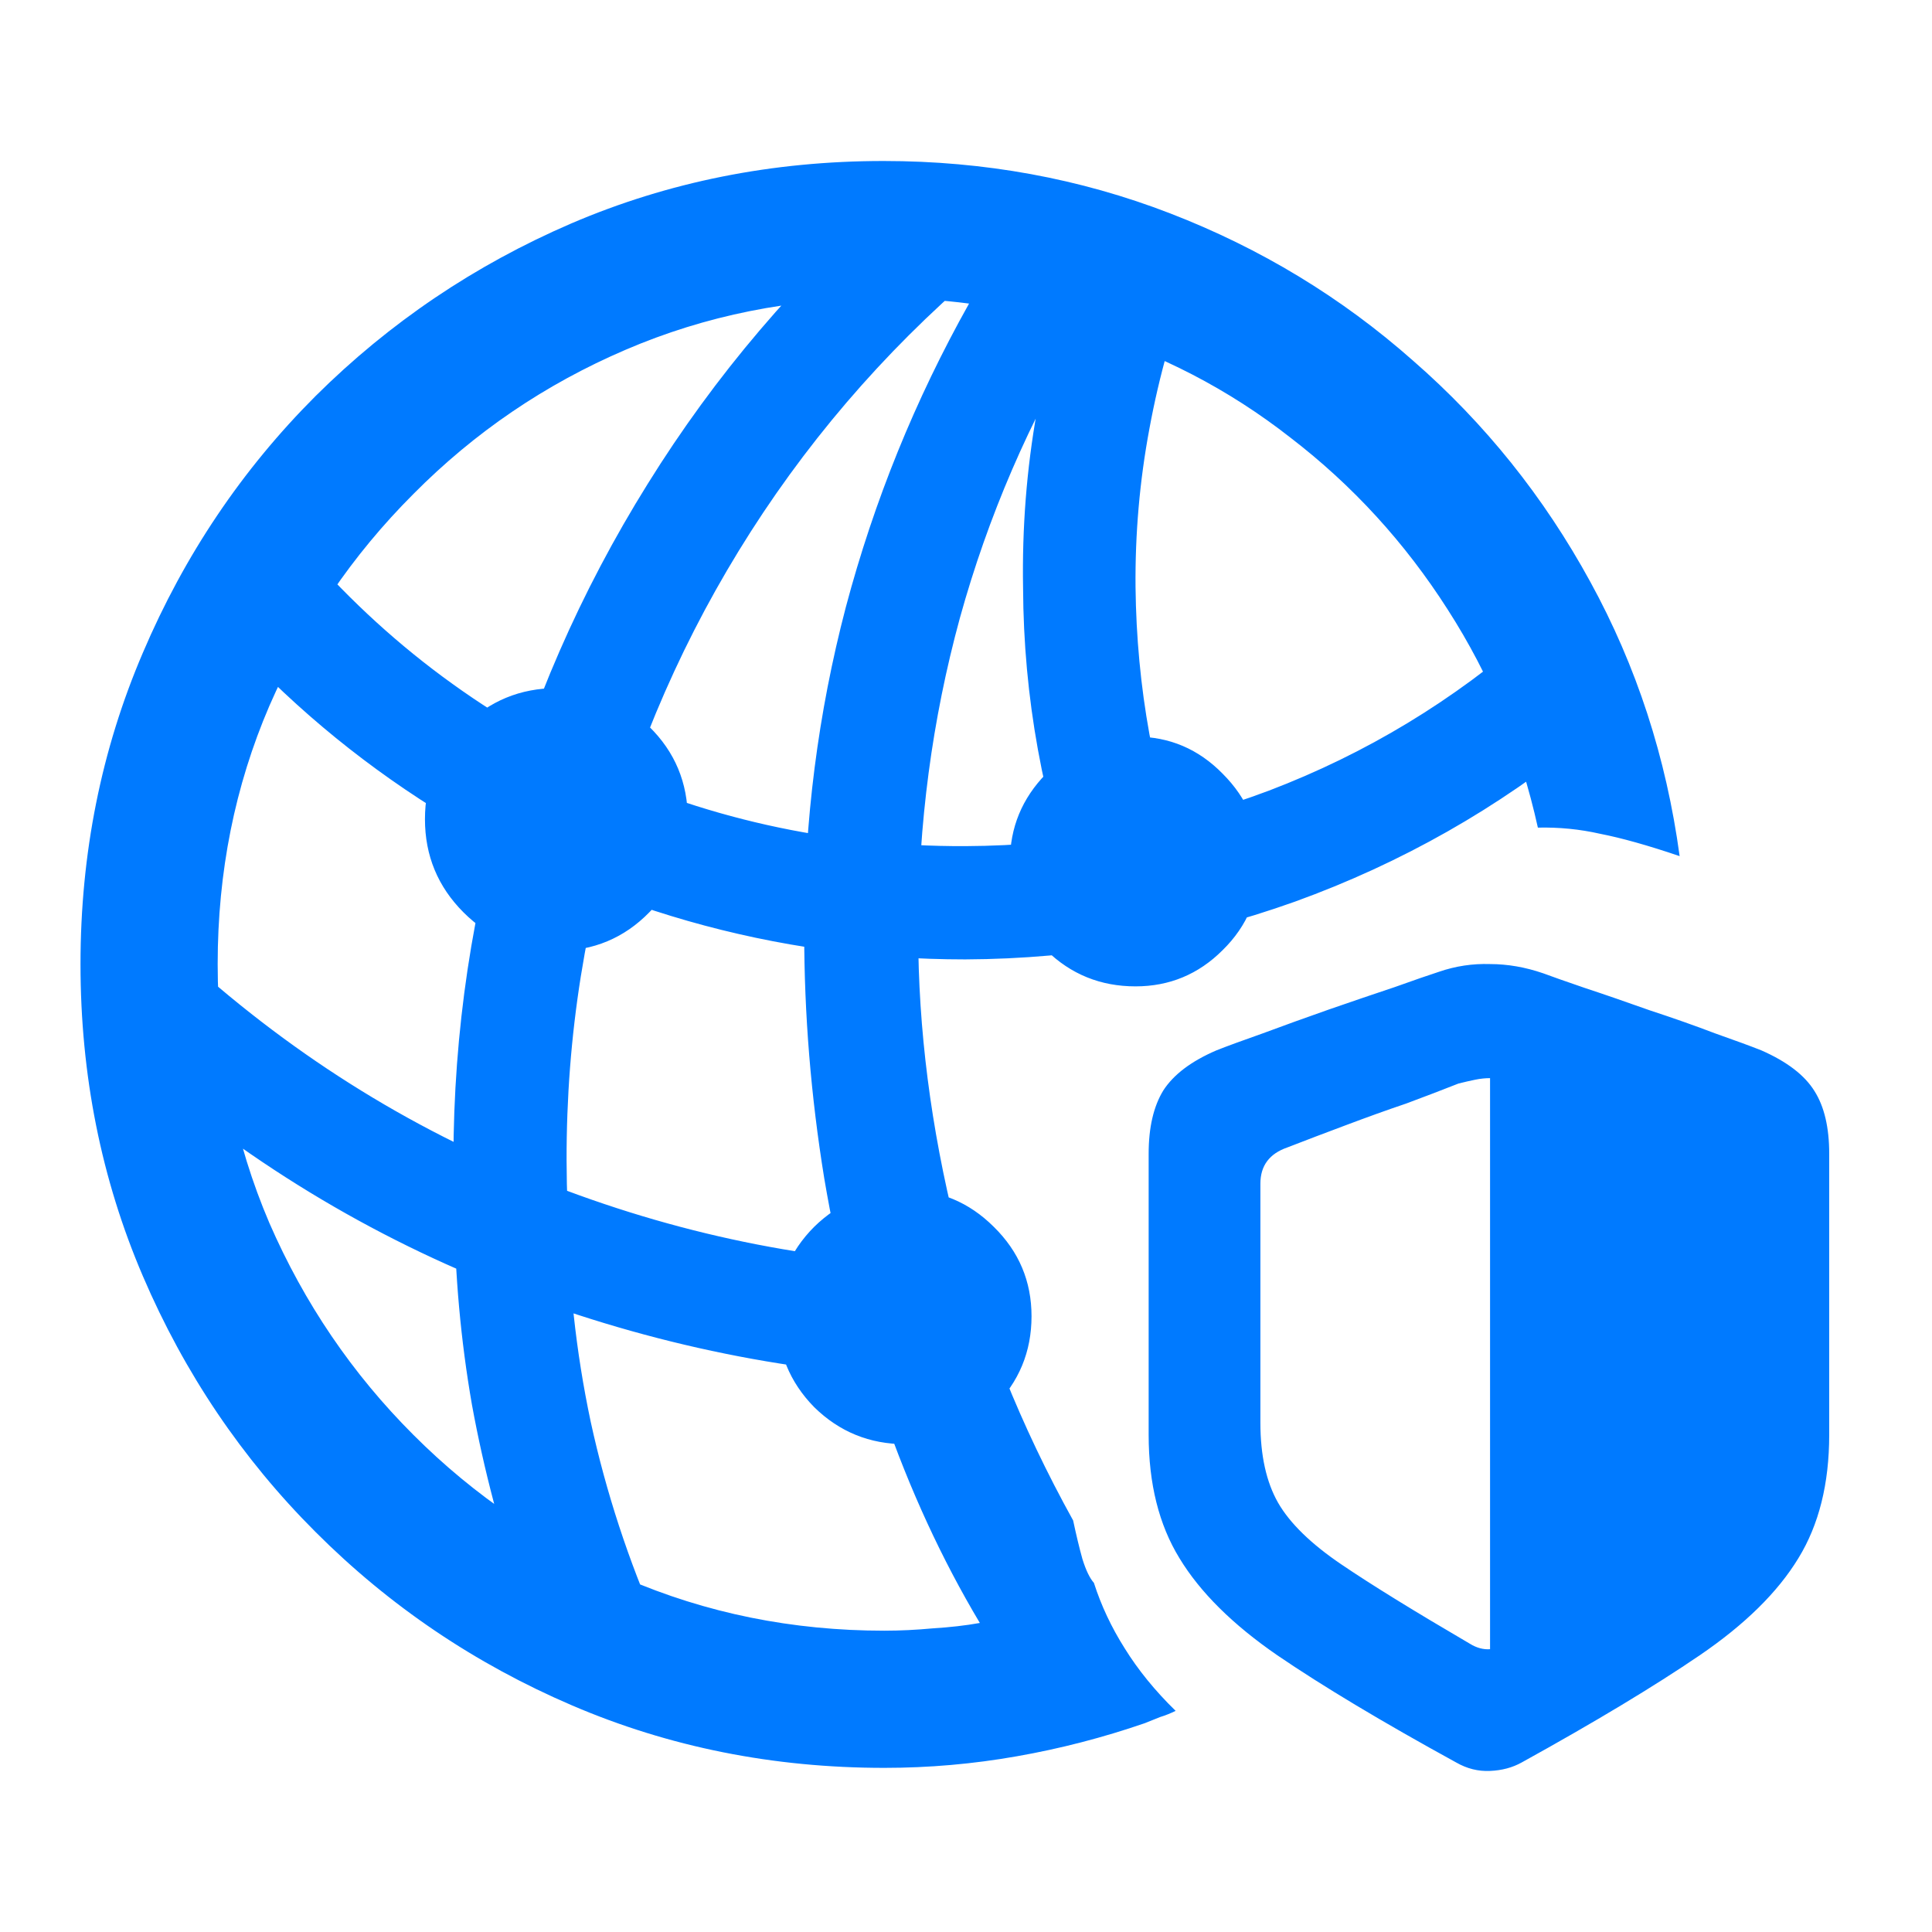 <svg width="24" height="24" viewBox="0 0 24 24" fill="none" xmlns="http://www.w3.org/2000/svg">
<path d="M10.985 21.961C9.607 21.961 8.314 21.703 7.108 21.186C5.902 20.669 4.839 19.951 3.92 19.031C3.007 18.119 2.292 17.059 1.775 15.853C1.258 14.647 1 13.354 1 11.976C1 10.604 1.258 9.314 1.775 8.108C2.292 6.895 3.007 5.833 3.92 4.92C4.839 4.007 5.899 3.292 7.098 2.775C8.305 2.258 9.597 2 10.976 2C12.227 2 13.414 2.217 14.537 2.651C15.66 3.085 16.666 3.695 17.553 4.48C18.446 5.258 19.18 6.174 19.755 7.227C20.329 8.274 20.699 9.41 20.865 10.635C20.47 10.501 20.141 10.409 19.879 10.358C19.624 10.3 19.365 10.275 19.104 10.281C18.887 9.298 18.513 8.395 17.984 7.572C17.454 6.742 16.803 6.03 16.031 5.437C15.265 4.837 14.409 4.393 13.465 4.106C12.788 5.223 12.274 6.413 11.924 7.677C11.579 8.941 11.406 10.243 11.406 11.583C11.406 12.783 11.563 14.008 11.876 15.259C12.195 16.504 12.68 17.713 13.331 18.888C13.369 19.067 13.407 19.226 13.446 19.366C13.49 19.507 13.538 19.606 13.589 19.663C13.679 19.944 13.806 20.215 13.972 20.477C14.138 20.745 14.349 21.004 14.604 21.253C14.54 21.284 14.476 21.31 14.413 21.329C14.349 21.355 14.285 21.38 14.221 21.406C13.704 21.584 13.174 21.722 12.632 21.817C12.089 21.913 11.54 21.961 10.985 21.961ZM10.985 20.257C11.183 20.257 11.384 20.247 11.588 20.228C11.799 20.215 11.994 20.193 12.172 20.161C11.7 19.37 11.301 18.505 10.976 17.567C10.657 16.628 10.411 15.652 10.239 14.637C10.073 13.616 9.99 12.598 9.99 11.583C9.99 10.205 10.162 8.858 10.507 7.543C10.858 6.222 11.368 4.965 12.038 3.771C11.694 3.726 11.339 3.704 10.976 3.704C9.833 3.704 8.764 3.918 7.769 4.346C6.773 4.773 5.895 5.37 5.136 6.136C4.376 6.895 3.78 7.773 3.346 8.769C2.918 9.764 2.704 10.833 2.704 11.976C2.704 13.118 2.918 14.19 3.346 15.192C3.78 16.188 4.376 17.066 5.136 17.825C5.895 18.585 6.773 19.178 7.769 19.606C8.771 20.04 9.843 20.257 10.985 20.257ZM2.771 7.83L3.422 6.375C4.45 7.69 5.71 8.711 7.204 9.439C8.704 10.16 10.299 10.517 11.991 10.511C13.299 10.505 14.556 10.275 15.762 9.822C16.969 9.362 18.06 8.702 19.037 7.84L19.697 9.151C18.612 10.039 17.409 10.722 16.088 11.2C14.767 11.672 13.401 11.912 11.991 11.918C10.81 11.918 9.661 11.759 8.544 11.44C7.427 11.12 6.377 10.655 5.394 10.042C4.418 9.429 3.543 8.692 2.771 7.83ZM6.495 19.845C6.221 19.054 6.01 18.256 5.863 17.452C5.723 16.648 5.65 15.834 5.643 15.011C5.586 13.402 5.761 11.835 6.17 10.31C6.585 8.784 7.21 7.352 8.046 6.011C8.882 4.665 9.903 3.465 11.11 2.412L12.584 3.015C11.365 3.979 10.331 5.095 9.482 6.366C8.64 7.629 8.008 8.995 7.587 10.463C7.165 11.925 6.987 13.437 7.051 15.001C7.057 15.901 7.153 16.788 7.338 17.662C7.529 18.537 7.807 19.386 8.171 20.209L6.495 19.845ZM11.665 15.719L11.895 17.136C10.063 17.098 8.27 16.753 6.514 16.102C4.759 15.451 3.157 14.5 1.708 13.249L2.072 11.688C3.419 12.959 4.919 13.932 6.572 14.608C8.225 15.285 9.923 15.655 11.665 15.719ZM14.776 10.856L13.427 11.267C12.954 9.978 12.715 8.657 12.709 7.304C12.696 6.557 12.753 5.826 12.881 5.111C13.015 4.397 13.216 3.698 13.484 3.015L14.824 3.398C14.582 4.023 14.4 4.665 14.279 5.322C14.157 5.973 14.1 6.63 14.106 7.294C14.113 7.913 14.17 8.523 14.279 9.123C14.393 9.716 14.559 10.294 14.776 10.856ZM6.916 11.813C6.463 11.813 6.077 11.653 5.758 11.334C5.439 11.015 5.279 10.629 5.279 10.176C5.279 9.723 5.439 9.34 5.758 9.027C6.077 8.708 6.463 8.548 6.916 8.548C7.37 8.548 7.753 8.708 8.065 9.027C8.384 9.34 8.544 9.723 8.544 10.176C8.544 10.629 8.384 11.015 8.065 11.334C7.753 11.653 7.37 11.813 6.916 11.813ZM14.106 12.253C13.672 12.253 13.302 12.103 12.996 11.803C12.696 11.503 12.546 11.136 12.546 10.702C12.546 10.281 12.696 9.917 12.996 9.611C13.302 9.305 13.672 9.151 14.106 9.151C14.527 9.151 14.888 9.305 15.188 9.611C15.494 9.917 15.648 10.281 15.648 10.702C15.648 11.136 15.494 11.503 15.188 11.803C14.888 12.103 14.527 12.253 14.106 12.253ZM11.244 17.94C10.803 17.94 10.427 17.787 10.114 17.48C9.808 17.168 9.655 16.791 9.655 16.351C9.655 15.917 9.808 15.547 10.114 15.24C10.427 14.934 10.803 14.781 11.244 14.781C11.671 14.781 12.038 14.934 12.345 15.24C12.658 15.547 12.814 15.917 12.814 16.351C12.814 16.791 12.658 17.168 12.345 17.48C12.038 17.787 11.671 17.94 11.244 17.94ZM22.723 17.825C22.723 18.431 22.595 18.942 22.34 19.357C22.084 19.778 21.676 20.18 21.114 20.563C20.552 20.946 19.815 21.39 18.903 21.894C18.788 21.958 18.657 21.993 18.51 21.999C18.363 22.006 18.223 21.971 18.089 21.894C17.17 21.39 16.43 20.946 15.868 20.563C15.312 20.18 14.907 19.778 14.652 19.357C14.397 18.942 14.269 18.431 14.269 17.825V14.331C14.269 14.005 14.33 13.744 14.451 13.546C14.579 13.348 14.799 13.182 15.111 13.048C15.239 12.997 15.431 12.927 15.686 12.837C15.941 12.742 16.216 12.643 16.509 12.54C16.803 12.438 17.074 12.346 17.323 12.263C17.572 12.174 17.757 12.11 17.878 12.071C18.082 12.001 18.293 11.969 18.51 11.976C18.727 11.976 18.947 12.014 19.171 12.091C19.273 12.129 19.445 12.19 19.688 12.273C19.937 12.355 20.205 12.448 20.492 12.55C20.785 12.646 21.057 12.742 21.306 12.837C21.561 12.927 21.752 12.997 21.88 13.048C22.199 13.188 22.419 13.357 22.541 13.555C22.662 13.747 22.723 14.005 22.723 14.331V17.825ZM18.51 20.487V13.393C18.453 13.393 18.392 13.399 18.328 13.412C18.264 13.425 18.194 13.441 18.118 13.46C17.926 13.536 17.709 13.619 17.467 13.709C17.224 13.791 16.975 13.881 16.72 13.977C16.465 14.072 16.222 14.165 15.992 14.254C15.769 14.331 15.657 14.481 15.657 14.704V17.672C15.657 18.081 15.731 18.412 15.877 18.668C16.024 18.923 16.286 19.178 16.662 19.433C17.039 19.689 17.572 20.017 18.261 20.42C18.344 20.471 18.427 20.493 18.51 20.487Z" fill="#007AFF"/>
</svg>

